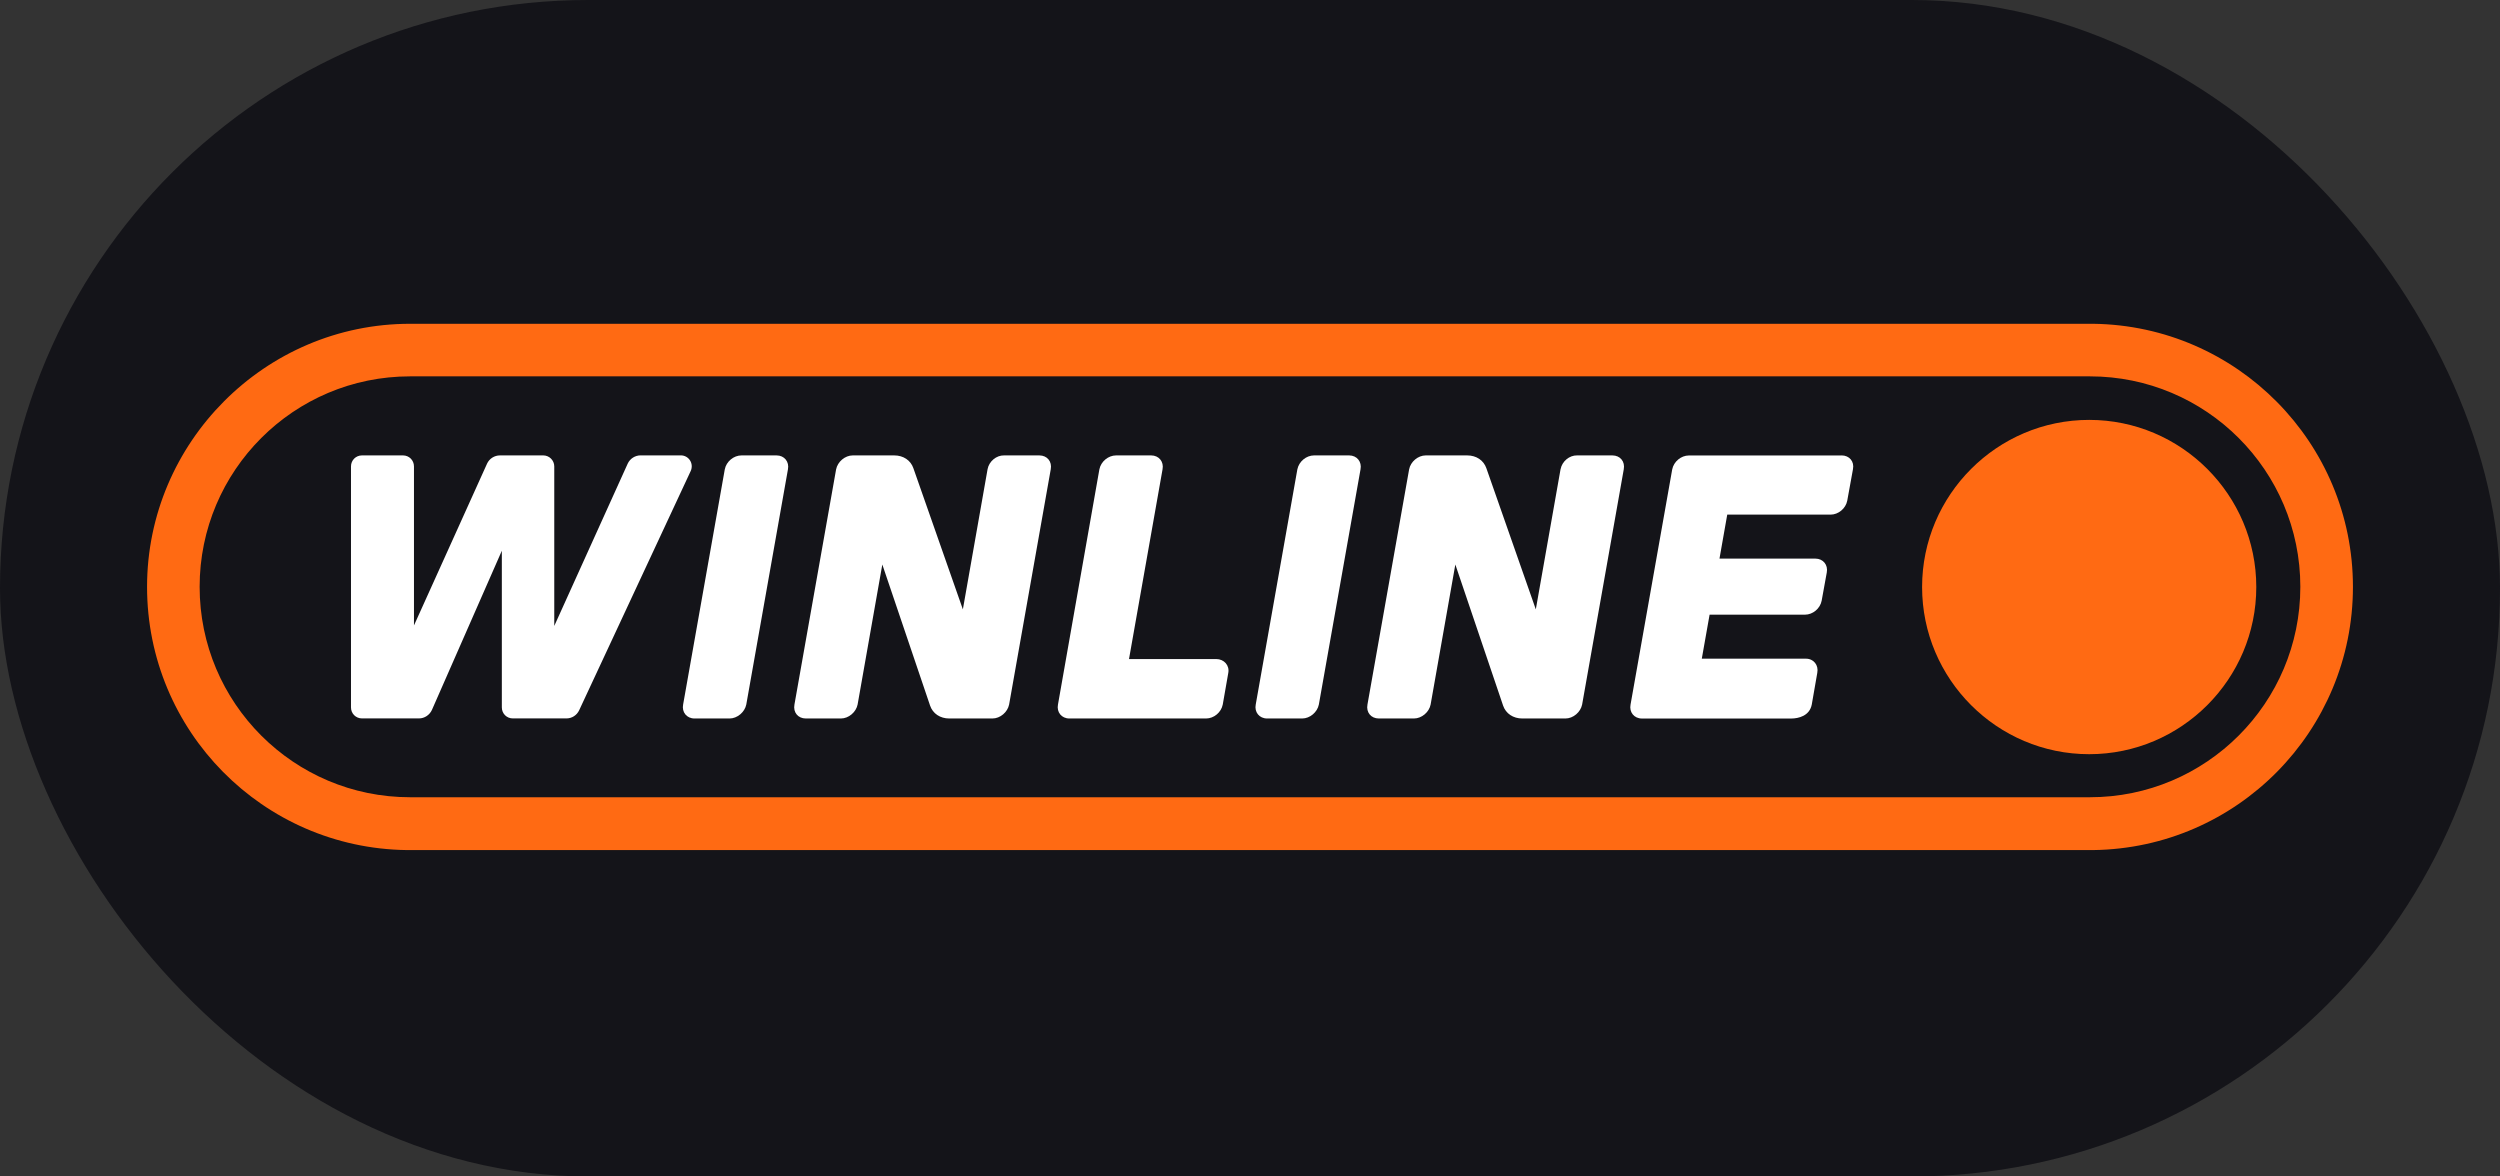 <svg width="68" height="32" viewBox="0 0 68 32" fill="none" xmlns="http://www.w3.org/2000/svg">
<rect x="0" y="0" width="68" height="32" fill="#333333" stroke="none"/>
<rect width="68" height="32" rx="16" fill="#141419"/>
<g clip-path="url(#clip0_7113_204546)">
<rect x="4.496" y="9.305" width="58.755" height="13.319" rx="6.598" fill="#141419"/>
<path fill-rule="evenodd" clip-rule="evenodd" d="M11.154 10.237C7.993 10.237 5.43 12.8 5.43 15.961C5.43 19.122 7.993 21.685 11.154 21.685H56.845C60.005 21.685 62.569 19.122 62.569 15.961C62.569 12.8 60.005 10.237 56.845 10.237H11.154ZM56.937 8.807C60.844 8.858 64 12.042 64 15.962C64 19.882 60.851 23.071 56.937 23.122H11.063C7.154 23.071 4 19.887 4 15.962C4 12.037 7.207 8.807 11.154 8.807H56.937Z" fill="#FF6A13"/>
<path d="M56.826 20.514C54.32 20.514 52.281 18.473 52.281 15.967C52.281 13.462 54.322 11.421 56.826 11.421C59.331 11.421 61.371 13.462 61.371 15.967C61.371 18.473 59.331 20.514 56.826 20.514Z" fill="#FF6A13"/>
<path d="M31.311 12.387C31.524 12.387 31.662 12.56 31.621 12.767L30.709 17.926H33.081C33.294 17.926 33.449 18.099 33.409 18.305L33.259 19.163C33.218 19.376 33.018 19.543 32.805 19.543H29.087C28.874 19.543 28.736 19.37 28.777 19.163L29.903 12.767C29.944 12.554 30.145 12.387 30.358 12.387H31.311Z" fill="white"/>
<path d="M50.091 12.387C50.304 12.387 50.442 12.554 50.401 12.761L50.245 13.619C50.204 13.831 50.004 13.998 49.791 13.998H46.981L46.77 15.194H49.377C49.59 15.194 49.729 15.367 49.688 15.574L49.549 16.34C49.508 16.553 49.308 16.719 49.096 16.719H46.501L46.289 17.916H49.12C49.333 17.916 49.471 18.094 49.43 18.302L49.28 19.164C49.221 19.47 48.924 19.544 48.718 19.544H44.661C44.448 19.544 44.31 19.371 44.351 19.164L45.484 12.768C45.525 12.556 45.725 12.389 45.937 12.389H50.092L50.091 12.387Z" fill="white"/>
<path d="M19.845 19.543H18.891C18.678 19.543 18.54 19.37 18.581 19.163L19.714 12.767C19.755 12.554 19.956 12.387 20.169 12.387H21.122C21.335 12.387 21.473 12.56 21.432 12.767L20.299 19.163C20.258 19.37 20.053 19.543 19.845 19.543Z" fill="white"/>
<path d="M26.862 12.762L26.19 16.575L24.845 12.738C24.771 12.519 24.57 12.387 24.323 12.387H23.196C22.983 12.387 22.783 12.56 22.742 12.767L21.609 19.163C21.568 19.376 21.706 19.543 21.919 19.543H22.872C23.085 19.543 23.286 19.369 23.327 19.163L23.999 15.355L25.298 19.192C25.373 19.411 25.573 19.543 25.821 19.543H26.994C27.207 19.543 27.407 19.369 27.448 19.163L28.58 12.767C28.621 12.554 28.483 12.387 28.27 12.387H27.31C27.103 12.382 26.902 12.548 26.862 12.761V12.762Z" fill="white"/>
<path d="M15.076 17.029V12.686C15.076 12.519 14.938 12.387 14.778 12.387H13.599C13.449 12.387 13.311 12.474 13.248 12.611L11.26 17.012V12.686C11.26 12.519 11.128 12.387 10.961 12.387H9.846C9.679 12.387 9.547 12.519 9.547 12.686V19.242C9.547 19.409 9.679 19.541 9.846 19.541H11.397C11.546 19.541 11.684 19.449 11.748 19.311L13.65 14.98V19.242C13.65 19.409 13.782 19.541 13.948 19.541H15.408C15.557 19.541 15.689 19.454 15.752 19.322L18.787 12.812C18.879 12.61 18.736 12.386 18.517 12.386H17.425C17.276 12.386 17.138 12.473 17.074 12.61L15.075 17.028L15.076 17.029Z" fill="white"/>
<path d="M35.419 19.543H34.466C34.253 19.543 34.115 19.37 34.156 19.163L35.288 12.767C35.33 12.554 35.53 12.387 35.742 12.387H36.696C36.909 12.387 37.047 12.56 37.006 12.767L35.873 19.163C35.832 19.37 35.632 19.543 35.419 19.543Z" fill="white"/>
<path d="M42.447 12.762L41.774 16.575L40.43 12.738C40.355 12.519 40.155 12.387 39.907 12.387H38.781C38.568 12.387 38.367 12.56 38.328 12.767L37.195 19.163C37.154 19.376 37.292 19.543 37.505 19.543H38.459C38.672 19.543 38.873 19.369 38.913 19.163L39.585 15.355L40.884 19.192C40.959 19.411 41.16 19.543 41.407 19.543H42.58C42.793 19.543 42.993 19.369 43.034 19.163L44.166 12.767C44.207 12.554 44.069 12.387 43.856 12.387H42.896C42.689 12.382 42.488 12.548 42.448 12.761L42.447 12.762Z" fill="white"/>
</g>
<defs>
<clipPath id="clip0_7113_204546">
<rect width="60" height="14.315" fill="white" transform="translate(4 8.807)"/>
</clipPath>
</defs>
</svg>
